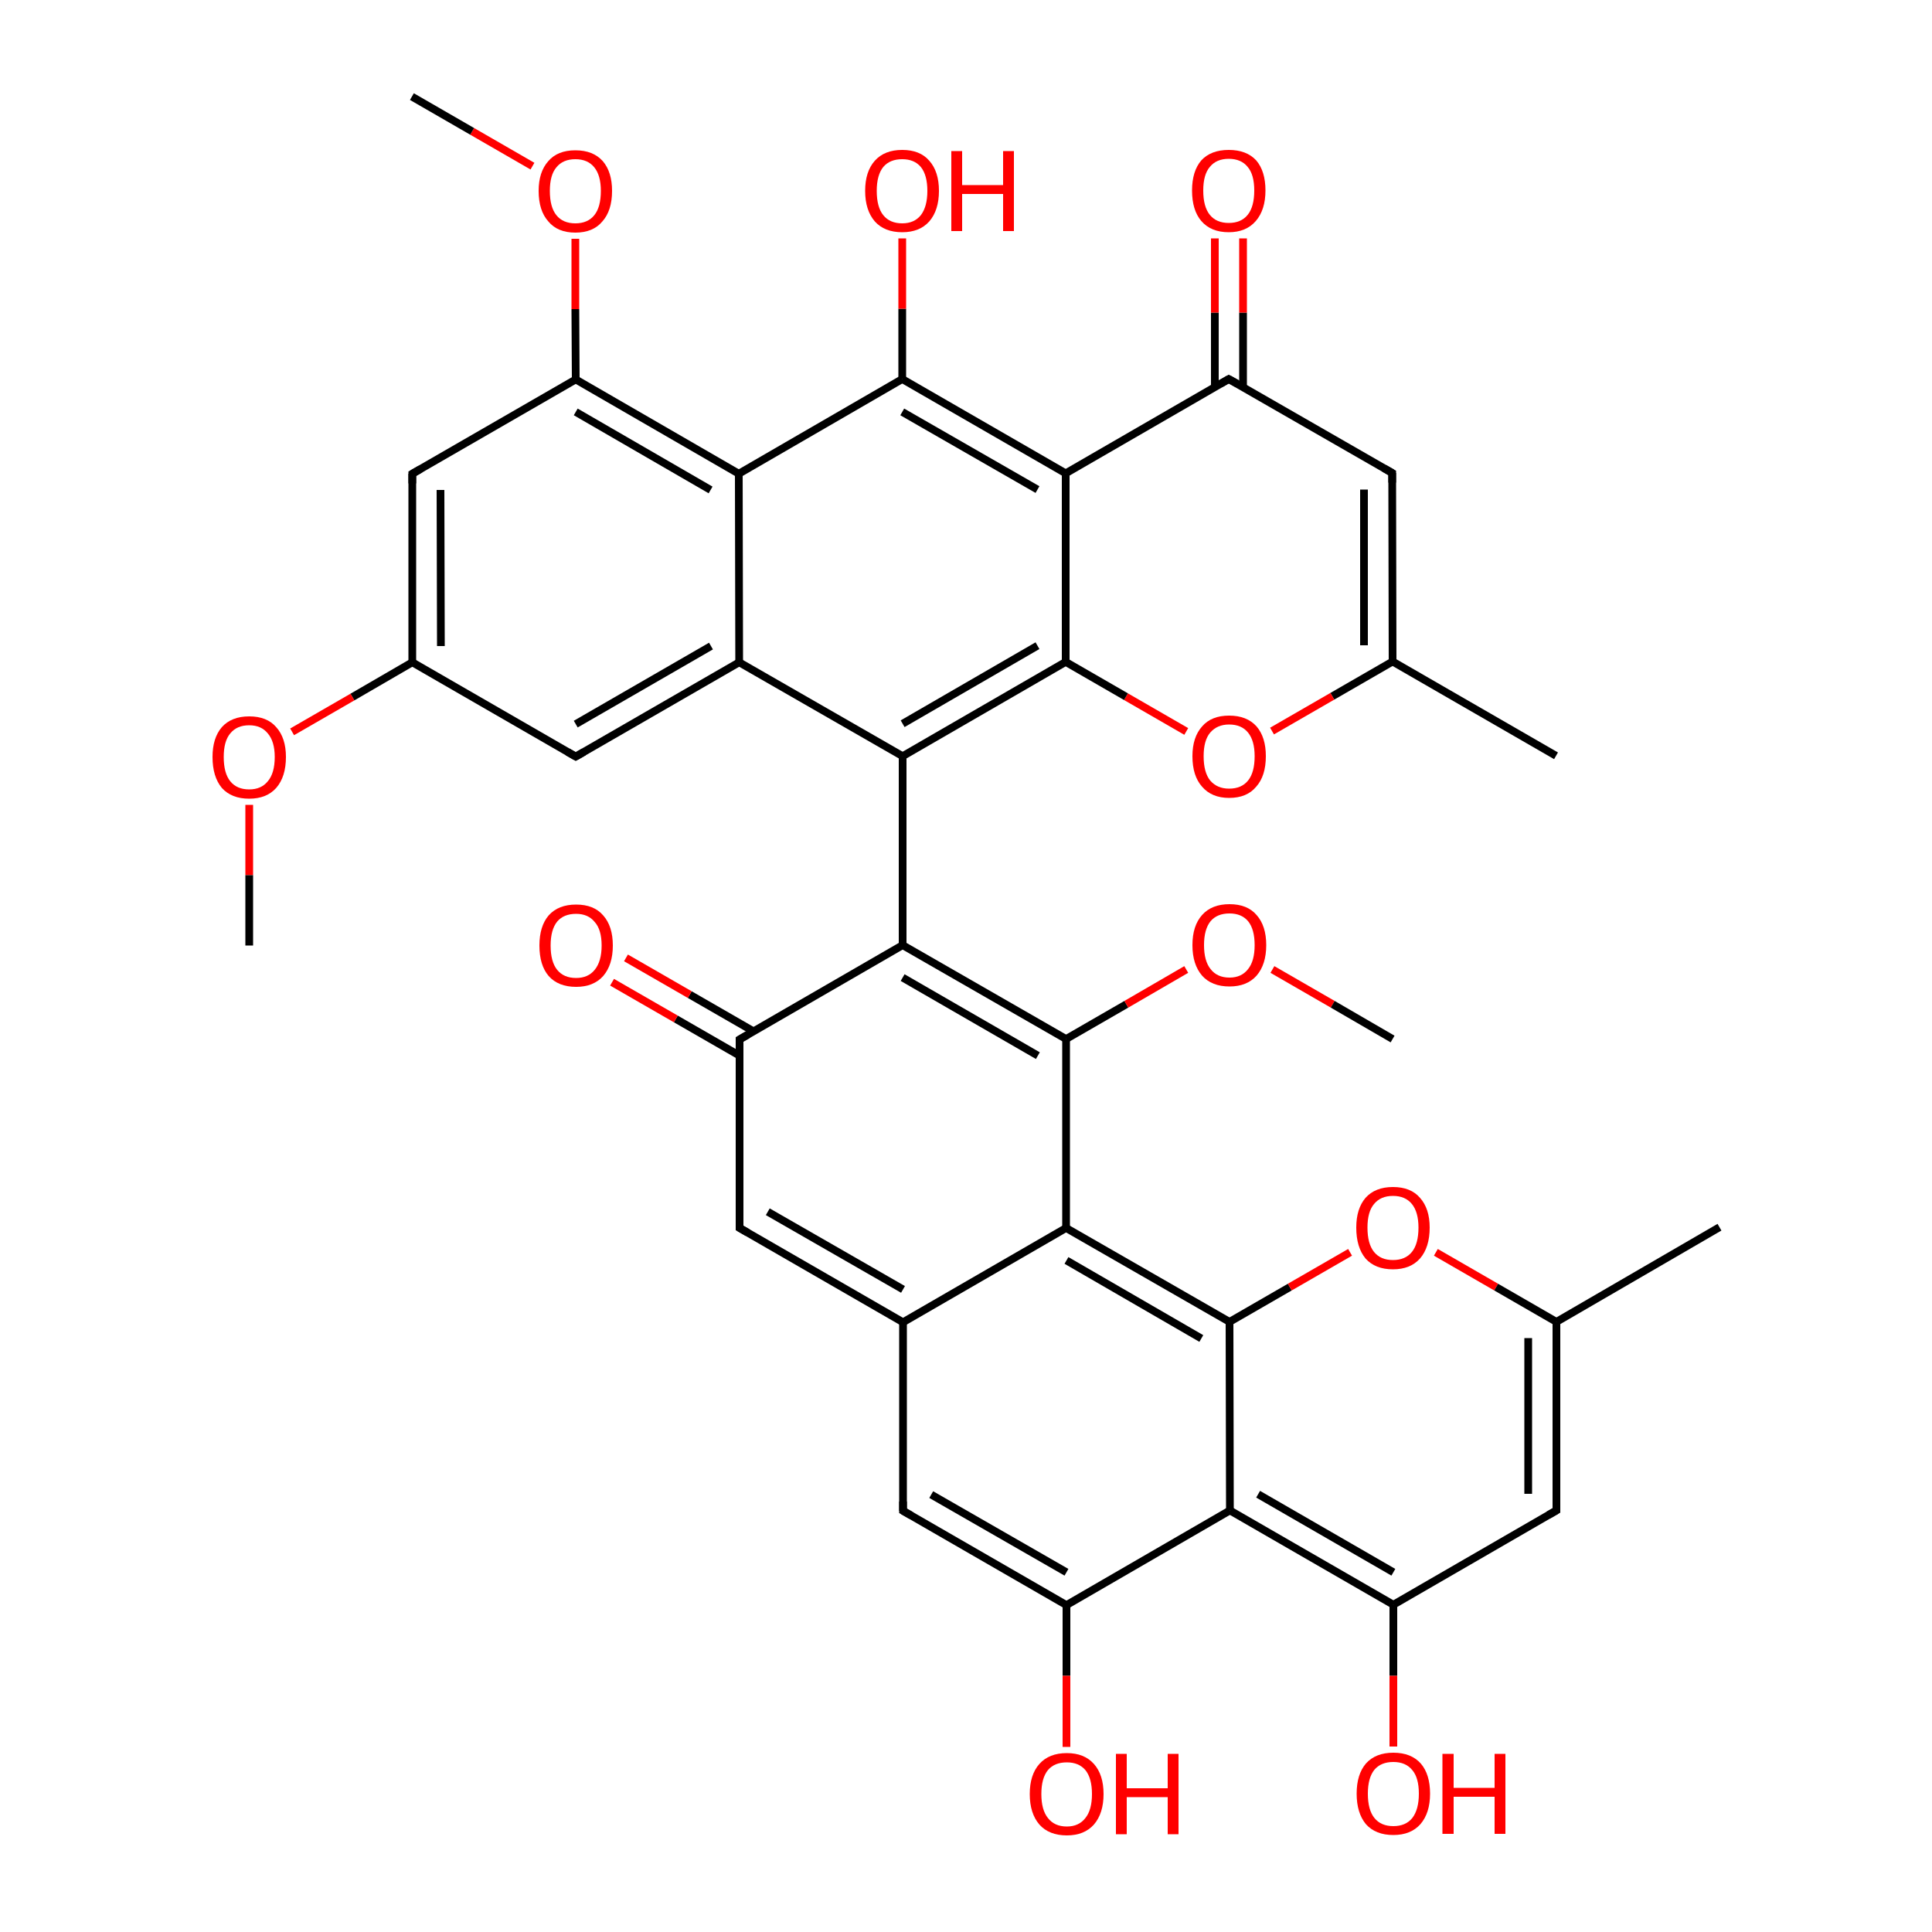 
<svg version='1.1' baseProfile='full'
              xmlns='http://www.w3.org/2000/svg'
                      xmlns:rdkit='http://www.rdkit.org/xml'
                      xmlns:xlink='http://www.w3.org/1999/xlink'
                  xml:space='preserve'
width='500px' height='500px' viewBox='0 0 500 500'>
<!-- END OF HEADER -->
<rect style='opacity:1.0;fill:#FFFFFF;stroke:none' width='500.0' height='500.0' x='0.0' y='0.0'> </rect>
<path class='bond-0 atom-0 atom-1' d='M 445.0,317.6 L 402.8,342.1' style='fill:none;fill-rule:evenodd;stroke:#000000;stroke-width:2.0px;stroke-linecap:butt;stroke-linejoin:miter;stroke-opacity:1' />
<path class='bond-1 atom-1 atom-2' d='M 402.8,342.1 L 402.8,390.9' style='fill:none;fill-rule:evenodd;stroke:#000000;stroke-width:2.0px;stroke-linecap:butt;stroke-linejoin:miter;stroke-opacity:1' />
<path class='bond-1 atom-1 atom-2' d='M 395.5,346.3 L 395.5,386.6' style='fill:none;fill-rule:evenodd;stroke:#000000;stroke-width:2.0px;stroke-linecap:butt;stroke-linejoin:miter;stroke-opacity:1' />
<path class='bond-2 atom-2 atom-3' d='M 402.8,390.9 L 360.6,415.3' style='fill:none;fill-rule:evenodd;stroke:#000000;stroke-width:2.0px;stroke-linecap:butt;stroke-linejoin:miter;stroke-opacity:1' />
<path class='bond-3 atom-3 atom-4' d='M 360.6,415.3 L 318.3,390.9' style='fill:none;fill-rule:evenodd;stroke:#000000;stroke-width:2.0px;stroke-linecap:butt;stroke-linejoin:miter;stroke-opacity:1' />
<path class='bond-3 atom-3 atom-4' d='M 360.6,406.9 L 325.6,386.7' style='fill:none;fill-rule:evenodd;stroke:#000000;stroke-width:2.0px;stroke-linecap:butt;stroke-linejoin:miter;stroke-opacity:1' />
<path class='bond-4 atom-4 atom-5' d='M 318.3,390.9 L 276.0,415.4' style='fill:none;fill-rule:evenodd;stroke:#000000;stroke-width:2.0px;stroke-linecap:butt;stroke-linejoin:miter;stroke-opacity:1' />
<path class='bond-5 atom-5 atom-6' d='M 276.0,415.4 L 233.7,391.0' style='fill:none;fill-rule:evenodd;stroke:#000000;stroke-width:2.0px;stroke-linecap:butt;stroke-linejoin:miter;stroke-opacity:1' />
<path class='bond-5 atom-5 atom-6' d='M 276.0,406.9 L 241.0,386.8' style='fill:none;fill-rule:evenodd;stroke:#000000;stroke-width:2.0px;stroke-linecap:butt;stroke-linejoin:miter;stroke-opacity:1' />
<path class='bond-6 atom-6 atom-7' d='M 233.7,391.0 L 233.7,342.2' style='fill:none;fill-rule:evenodd;stroke:#000000;stroke-width:2.0px;stroke-linecap:butt;stroke-linejoin:miter;stroke-opacity:1' />
<path class='bond-7 atom-7 atom-8' d='M 233.7,342.2 L 191.4,317.8' style='fill:none;fill-rule:evenodd;stroke:#000000;stroke-width:2.0px;stroke-linecap:butt;stroke-linejoin:miter;stroke-opacity:1' />
<path class='bond-7 atom-7 atom-8' d='M 233.7,333.7 L 198.7,313.6' style='fill:none;fill-rule:evenodd;stroke:#000000;stroke-width:2.0px;stroke-linecap:butt;stroke-linejoin:miter;stroke-opacity:1' />
<path class='bond-8 atom-8 atom-9' d='M 191.4,317.8 L 191.4,269.0' style='fill:none;fill-rule:evenodd;stroke:#000000;stroke-width:2.0px;stroke-linecap:butt;stroke-linejoin:miter;stroke-opacity:1' />
<path class='bond-9 atom-9 atom-10' d='M 195.0,266.9 L 178.5,257.4' style='fill:none;fill-rule:evenodd;stroke:#000000;stroke-width:2.0px;stroke-linecap:butt;stroke-linejoin:miter;stroke-opacity:1' />
<path class='bond-9 atom-9 atom-10' d='M 178.5,257.4 L 162.0,247.9' style='fill:none;fill-rule:evenodd;stroke:#FF0000;stroke-width:2.0px;stroke-linecap:butt;stroke-linejoin:miter;stroke-opacity:1' />
<path class='bond-9 atom-9 atom-10' d='M 191.4,273.2 L 174.9,263.7' style='fill:none;fill-rule:evenodd;stroke:#000000;stroke-width:2.0px;stroke-linecap:butt;stroke-linejoin:miter;stroke-opacity:1' />
<path class='bond-9 atom-9 atom-10' d='M 174.9,263.7 L 158.4,254.2' style='fill:none;fill-rule:evenodd;stroke:#FF0000;stroke-width:2.0px;stroke-linecap:butt;stroke-linejoin:miter;stroke-opacity:1' />
<path class='bond-10 atom-9 atom-11' d='M 191.4,269.0 L 233.6,244.6' style='fill:none;fill-rule:evenodd;stroke:#000000;stroke-width:2.0px;stroke-linecap:butt;stroke-linejoin:miter;stroke-opacity:1' />
<path class='bond-11 atom-11 atom-12' d='M 233.6,244.6 L 275.9,268.9' style='fill:none;fill-rule:evenodd;stroke:#000000;stroke-width:2.0px;stroke-linecap:butt;stroke-linejoin:miter;stroke-opacity:1' />
<path class='bond-11 atom-11 atom-12' d='M 233.6,253.0 L 268.6,273.2' style='fill:none;fill-rule:evenodd;stroke:#000000;stroke-width:2.0px;stroke-linecap:butt;stroke-linejoin:miter;stroke-opacity:1' />
<path class='bond-12 atom-12 atom-13' d='M 275.9,268.9 L 275.9,317.8' style='fill:none;fill-rule:evenodd;stroke:#000000;stroke-width:2.0px;stroke-linecap:butt;stroke-linejoin:miter;stroke-opacity:1' />
<path class='bond-13 atom-13 atom-14' d='M 275.9,317.8 L 318.2,342.1' style='fill:none;fill-rule:evenodd;stroke:#000000;stroke-width:2.0px;stroke-linecap:butt;stroke-linejoin:miter;stroke-opacity:1' />
<path class='bond-13 atom-13 atom-14' d='M 276.0,326.2 L 310.9,346.4' style='fill:none;fill-rule:evenodd;stroke:#000000;stroke-width:2.0px;stroke-linecap:butt;stroke-linejoin:miter;stroke-opacity:1' />
<path class='bond-14 atom-14 atom-15' d='M 318.2,342.1 L 333.8,333.1' style='fill:none;fill-rule:evenodd;stroke:#000000;stroke-width:2.0px;stroke-linecap:butt;stroke-linejoin:miter;stroke-opacity:1' />
<path class='bond-14 atom-14 atom-15' d='M 333.8,333.1 L 349.4,324.1' style='fill:none;fill-rule:evenodd;stroke:#FF0000;stroke-width:2.0px;stroke-linecap:butt;stroke-linejoin:miter;stroke-opacity:1' />
<path class='bond-15 atom-12 atom-16' d='M 275.9,268.9 L 291.5,259.9' style='fill:none;fill-rule:evenodd;stroke:#000000;stroke-width:2.0px;stroke-linecap:butt;stroke-linejoin:miter;stroke-opacity:1' />
<path class='bond-15 atom-12 atom-16' d='M 291.5,259.9 L 307.0,250.9' style='fill:none;fill-rule:evenodd;stroke:#FF0000;stroke-width:2.0px;stroke-linecap:butt;stroke-linejoin:miter;stroke-opacity:1' />
<path class='bond-16 atom-16 atom-17' d='M 329.3,250.9 L 344.9,259.9' style='fill:none;fill-rule:evenodd;stroke:#FF0000;stroke-width:2.0px;stroke-linecap:butt;stroke-linejoin:miter;stroke-opacity:1' />
<path class='bond-16 atom-16 atom-17' d='M 344.9,259.9 L 360.4,268.9' style='fill:none;fill-rule:evenodd;stroke:#000000;stroke-width:2.0px;stroke-linecap:butt;stroke-linejoin:miter;stroke-opacity:1' />
<path class='bond-17 atom-11 atom-18' d='M 233.6,244.6 L 233.6,195.7' style='fill:none;fill-rule:evenodd;stroke:#000000;stroke-width:2.0px;stroke-linecap:butt;stroke-linejoin:miter;stroke-opacity:1' />
<path class='bond-18 atom-18 atom-19' d='M 233.6,195.7 L 275.8,171.3' style='fill:none;fill-rule:evenodd;stroke:#000000;stroke-width:2.0px;stroke-linecap:butt;stroke-linejoin:miter;stroke-opacity:1' />
<path class='bond-18 atom-18 atom-19' d='M 233.6,187.3 L 268.5,167.1' style='fill:none;fill-rule:evenodd;stroke:#000000;stroke-width:2.0px;stroke-linecap:butt;stroke-linejoin:miter;stroke-opacity:1' />
<path class='bond-19 atom-19 atom-20' d='M 275.8,171.3 L 275.8,122.5' style='fill:none;fill-rule:evenodd;stroke:#000000;stroke-width:2.0px;stroke-linecap:butt;stroke-linejoin:miter;stroke-opacity:1' />
<path class='bond-20 atom-20 atom-21' d='M 275.8,122.5 L 233.5,98.1' style='fill:none;fill-rule:evenodd;stroke:#000000;stroke-width:2.0px;stroke-linecap:butt;stroke-linejoin:miter;stroke-opacity:1' />
<path class='bond-20 atom-20 atom-21' d='M 268.5,126.7 L 233.5,106.6' style='fill:none;fill-rule:evenodd;stroke:#000000;stroke-width:2.0px;stroke-linecap:butt;stroke-linejoin:miter;stroke-opacity:1' />
<path class='bond-21 atom-21 atom-22' d='M 233.5,98.1 L 191.2,122.6' style='fill:none;fill-rule:evenodd;stroke:#000000;stroke-width:2.0px;stroke-linecap:butt;stroke-linejoin:miter;stroke-opacity:1' />
<path class='bond-22 atom-22 atom-23' d='M 191.2,122.6 L 149.0,98.2' style='fill:none;fill-rule:evenodd;stroke:#000000;stroke-width:2.0px;stroke-linecap:butt;stroke-linejoin:miter;stroke-opacity:1' />
<path class='bond-22 atom-22 atom-23' d='M 183.9,126.8 L 149.0,106.6' style='fill:none;fill-rule:evenodd;stroke:#000000;stroke-width:2.0px;stroke-linecap:butt;stroke-linejoin:miter;stroke-opacity:1' />
<path class='bond-23 atom-23 atom-24' d='M 149.0,98.2 L 106.7,122.6' style='fill:none;fill-rule:evenodd;stroke:#000000;stroke-width:2.0px;stroke-linecap:butt;stroke-linejoin:miter;stroke-opacity:1' />
<path class='bond-24 atom-24 atom-25' d='M 106.7,122.6 L 106.7,171.4' style='fill:none;fill-rule:evenodd;stroke:#000000;stroke-width:2.0px;stroke-linecap:butt;stroke-linejoin:miter;stroke-opacity:1' />
<path class='bond-24 atom-24 atom-25' d='M 114.0,126.8 L 114.1,167.2' style='fill:none;fill-rule:evenodd;stroke:#000000;stroke-width:2.0px;stroke-linecap:butt;stroke-linejoin:miter;stroke-opacity:1' />
<path class='bond-25 atom-25 atom-26' d='M 106.7,171.4 L 149.0,195.8' style='fill:none;fill-rule:evenodd;stroke:#000000;stroke-width:2.0px;stroke-linecap:butt;stroke-linejoin:miter;stroke-opacity:1' />
<path class='bond-26 atom-26 atom-27' d='M 149.0,195.8 L 191.3,171.4' style='fill:none;fill-rule:evenodd;stroke:#000000;stroke-width:2.0px;stroke-linecap:butt;stroke-linejoin:miter;stroke-opacity:1' />
<path class='bond-26 atom-26 atom-27' d='M 149.0,187.4 L 184.0,167.2' style='fill:none;fill-rule:evenodd;stroke:#000000;stroke-width:2.0px;stroke-linecap:butt;stroke-linejoin:miter;stroke-opacity:1' />
<path class='bond-27 atom-25 atom-28' d='M 106.7,171.4 L 91.2,180.4' style='fill:none;fill-rule:evenodd;stroke:#000000;stroke-width:2.0px;stroke-linecap:butt;stroke-linejoin:miter;stroke-opacity:1' />
<path class='bond-27 atom-25 atom-28' d='M 91.2,180.4 L 75.6,189.4' style='fill:none;fill-rule:evenodd;stroke:#FF0000;stroke-width:2.0px;stroke-linecap:butt;stroke-linejoin:miter;stroke-opacity:1' />
<path class='bond-28 atom-28 atom-29' d='M 64.5,208.3 L 64.5,226.5' style='fill:none;fill-rule:evenodd;stroke:#FF0000;stroke-width:2.0px;stroke-linecap:butt;stroke-linejoin:miter;stroke-opacity:1' />
<path class='bond-28 atom-28 atom-29' d='M 64.5,226.5 L 64.5,244.7' style='fill:none;fill-rule:evenodd;stroke:#000000;stroke-width:2.0px;stroke-linecap:butt;stroke-linejoin:miter;stroke-opacity:1' />
<path class='bond-29 atom-23 atom-30' d='M 149.0,98.2 L 148.9,80.0' style='fill:none;fill-rule:evenodd;stroke:#000000;stroke-width:2.0px;stroke-linecap:butt;stroke-linejoin:miter;stroke-opacity:1' />
<path class='bond-29 atom-23 atom-30' d='M 148.9,80.0 L 148.9,61.8' style='fill:none;fill-rule:evenodd;stroke:#FF0000;stroke-width:2.0px;stroke-linecap:butt;stroke-linejoin:miter;stroke-opacity:1' />
<path class='bond-30 atom-30 atom-31' d='M 137.8,43.0 L 122.2,34.0' style='fill:none;fill-rule:evenodd;stroke:#FF0000;stroke-width:2.0px;stroke-linecap:butt;stroke-linejoin:miter;stroke-opacity:1' />
<path class='bond-30 atom-30 atom-31' d='M 122.2,34.0 L 106.6,25.0' style='fill:none;fill-rule:evenodd;stroke:#000000;stroke-width:2.0px;stroke-linecap:butt;stroke-linejoin:miter;stroke-opacity:1' />
<path class='bond-31 atom-21 atom-32' d='M 233.5,98.1 L 233.5,79.9' style='fill:none;fill-rule:evenodd;stroke:#000000;stroke-width:2.0px;stroke-linecap:butt;stroke-linejoin:miter;stroke-opacity:1' />
<path class='bond-31 atom-21 atom-32' d='M 233.5,79.9 L 233.5,61.7' style='fill:none;fill-rule:evenodd;stroke:#FF0000;stroke-width:2.0px;stroke-linecap:butt;stroke-linejoin:miter;stroke-opacity:1' />
<path class='bond-32 atom-20 atom-33' d='M 275.8,122.5 L 318.0,98.1' style='fill:none;fill-rule:evenodd;stroke:#000000;stroke-width:2.0px;stroke-linecap:butt;stroke-linejoin:miter;stroke-opacity:1' />
<path class='bond-33 atom-33 atom-34' d='M 321.7,100.2 L 321.7,80.9' style='fill:none;fill-rule:evenodd;stroke:#000000;stroke-width:2.0px;stroke-linecap:butt;stroke-linejoin:miter;stroke-opacity:1' />
<path class='bond-33 atom-33 atom-34' d='M 321.7,80.9 L 321.7,61.7' style='fill:none;fill-rule:evenodd;stroke:#FF0000;stroke-width:2.0px;stroke-linecap:butt;stroke-linejoin:miter;stroke-opacity:1' />
<path class='bond-33 atom-33 atom-34' d='M 314.4,100.2 L 314.4,80.9' style='fill:none;fill-rule:evenodd;stroke:#000000;stroke-width:2.0px;stroke-linecap:butt;stroke-linejoin:miter;stroke-opacity:1' />
<path class='bond-33 atom-33 atom-34' d='M 314.4,80.9 L 314.4,61.7' style='fill:none;fill-rule:evenodd;stroke:#FF0000;stroke-width:2.0px;stroke-linecap:butt;stroke-linejoin:miter;stroke-opacity:1' />
<path class='bond-34 atom-33 atom-35' d='M 318.0,98.1 L 360.3,122.4' style='fill:none;fill-rule:evenodd;stroke:#000000;stroke-width:2.0px;stroke-linecap:butt;stroke-linejoin:miter;stroke-opacity:1' />
<path class='bond-35 atom-35 atom-36' d='M 360.3,122.4 L 360.4,171.2' style='fill:none;fill-rule:evenodd;stroke:#000000;stroke-width:2.0px;stroke-linecap:butt;stroke-linejoin:miter;stroke-opacity:1' />
<path class='bond-35 atom-35 atom-36' d='M 353.0,126.7 L 353.0,167.0' style='fill:none;fill-rule:evenodd;stroke:#000000;stroke-width:2.0px;stroke-linecap:butt;stroke-linejoin:miter;stroke-opacity:1' />
<path class='bond-36 atom-36 atom-37' d='M 360.4,171.2 L 344.8,180.2' style='fill:none;fill-rule:evenodd;stroke:#000000;stroke-width:2.0px;stroke-linecap:butt;stroke-linejoin:miter;stroke-opacity:1' />
<path class='bond-36 atom-36 atom-37' d='M 344.8,180.2 L 329.2,189.2' style='fill:none;fill-rule:evenodd;stroke:#FF0000;stroke-width:2.0px;stroke-linecap:butt;stroke-linejoin:miter;stroke-opacity:1' />
<path class='bond-37 atom-36 atom-38' d='M 360.4,171.2 L 402.7,195.6' style='fill:none;fill-rule:evenodd;stroke:#000000;stroke-width:2.0px;stroke-linecap:butt;stroke-linejoin:miter;stroke-opacity:1' />
<path class='bond-38 atom-5 atom-39' d='M 276.0,415.4 L 276.0,433.7' style='fill:none;fill-rule:evenodd;stroke:#000000;stroke-width:2.0px;stroke-linecap:butt;stroke-linejoin:miter;stroke-opacity:1' />
<path class='bond-38 atom-5 atom-39' d='M 276.0,433.7 L 276.0,452.1' style='fill:none;fill-rule:evenodd;stroke:#FF0000;stroke-width:2.0px;stroke-linecap:butt;stroke-linejoin:miter;stroke-opacity:1' />
<path class='bond-39 atom-3 atom-40' d='M 360.6,415.3 L 360.6,433.7' style='fill:none;fill-rule:evenodd;stroke:#000000;stroke-width:2.0px;stroke-linecap:butt;stroke-linejoin:miter;stroke-opacity:1' />
<path class='bond-39 atom-3 atom-40' d='M 360.6,433.7 L 360.6,452.0' style='fill:none;fill-rule:evenodd;stroke:#FF0000;stroke-width:2.0px;stroke-linecap:butt;stroke-linejoin:miter;stroke-opacity:1' />
<path class='bond-40 atom-15 atom-1' d='M 371.6,324.1 L 387.2,333.1' style='fill:none;fill-rule:evenodd;stroke:#FF0000;stroke-width:2.0px;stroke-linecap:butt;stroke-linejoin:miter;stroke-opacity:1' />
<path class='bond-40 atom-15 atom-1' d='M 387.2,333.1 L 402.8,342.1' style='fill:none;fill-rule:evenodd;stroke:#000000;stroke-width:2.0px;stroke-linecap:butt;stroke-linejoin:miter;stroke-opacity:1' />
<path class='bond-41 atom-14 atom-4' d='M 318.2,342.1 L 318.3,390.9' style='fill:none;fill-rule:evenodd;stroke:#000000;stroke-width:2.0px;stroke-linecap:butt;stroke-linejoin:miter;stroke-opacity:1' />
<path class='bond-42 atom-13 atom-7' d='M 275.9,317.8 L 233.7,342.2' style='fill:none;fill-rule:evenodd;stroke:#000000;stroke-width:2.0px;stroke-linecap:butt;stroke-linejoin:miter;stroke-opacity:1' />
<path class='bond-43 atom-27 atom-18' d='M 191.3,171.4 L 233.6,195.7' style='fill:none;fill-rule:evenodd;stroke:#000000;stroke-width:2.0px;stroke-linecap:butt;stroke-linejoin:miter;stroke-opacity:1' />
<path class='bond-44 atom-37 atom-19' d='M 307.0,189.3 L 291.4,180.3' style='fill:none;fill-rule:evenodd;stroke:#FF0000;stroke-width:2.0px;stroke-linecap:butt;stroke-linejoin:miter;stroke-opacity:1' />
<path class='bond-44 atom-37 atom-19' d='M 291.4,180.3 L 275.8,171.3' style='fill:none;fill-rule:evenodd;stroke:#000000;stroke-width:2.0px;stroke-linecap:butt;stroke-linejoin:miter;stroke-opacity:1' />
<path class='bond-45 atom-27 atom-22' d='M 191.3,171.4 L 191.2,122.6' style='fill:none;fill-rule:evenodd;stroke:#000000;stroke-width:2.0px;stroke-linecap:butt;stroke-linejoin:miter;stroke-opacity:1' />
<path d='M 402.8,388.4 L 402.8,390.9 L 400.7,392.1' style='fill:none;stroke:#000000;stroke-width:2.0px;stroke-linecap:butt;stroke-linejoin:miter;stroke-opacity:1;' />
<path d='M 235.8,392.2 L 233.7,391.0 L 233.7,388.6' style='fill:none;stroke:#000000;stroke-width:2.0px;stroke-linecap:butt;stroke-linejoin:miter;stroke-opacity:1;' />
<path d='M 193.5,319.0 L 191.4,317.8 L 191.4,315.4' style='fill:none;stroke:#000000;stroke-width:2.0px;stroke-linecap:butt;stroke-linejoin:miter;stroke-opacity:1;' />
<path d='M 191.4,271.4 L 191.4,269.0 L 193.5,267.8' style='fill:none;stroke:#000000;stroke-width:2.0px;stroke-linecap:butt;stroke-linejoin:miter;stroke-opacity:1;' />
<path d='M 108.8,121.4 L 106.7,122.6 L 106.7,125.1' style='fill:none;stroke:#000000;stroke-width:2.0px;stroke-linecap:butt;stroke-linejoin:miter;stroke-opacity:1;' />
<path d='M 146.9,194.6 L 149.0,195.8 L 151.1,194.6' style='fill:none;stroke:#000000;stroke-width:2.0px;stroke-linecap:butt;stroke-linejoin:miter;stroke-opacity:1;' />
<path d='M 315.9,99.3 L 318.0,98.1 L 320.2,99.3' style='fill:none;stroke:#000000;stroke-width:2.0px;stroke-linecap:butt;stroke-linejoin:miter;stroke-opacity:1;' />
<path d='M 358.2,121.2 L 360.3,122.4 L 360.3,124.9' style='fill:none;stroke:#000000;stroke-width:2.0px;stroke-linecap:butt;stroke-linejoin:miter;stroke-opacity:1;' />
<path class='atom-10' d='M 139.6 244.7
Q 139.6 239.7, 142.0 236.9
Q 144.5 234.1, 149.1 234.1
Q 153.7 234.1, 156.1 236.9
Q 158.6 239.7, 158.6 244.7
Q 158.6 249.7, 156.1 252.6
Q 153.6 255.4, 149.1 255.4
Q 144.5 255.4, 142.0 252.6
Q 139.6 249.8, 139.6 244.7
M 149.1 253.1
Q 152.2 253.1, 153.9 251.0
Q 155.7 248.8, 155.7 244.7
Q 155.7 240.6, 153.9 238.6
Q 152.2 236.5, 149.1 236.5
Q 145.9 236.5, 144.2 238.5
Q 142.5 240.6, 142.5 244.7
Q 142.5 248.9, 144.2 251.0
Q 145.9 253.1, 149.1 253.1
' fill='#FF0000'/>
<path class='atom-15' d='M 351.0 317.7
Q 351.0 312.8, 353.4 310.0
Q 355.9 307.2, 360.5 307.2
Q 365.1 307.2, 367.5 310.0
Q 370.0 312.8, 370.0 317.7
Q 370.0 322.8, 367.5 325.7
Q 365.0 328.5, 360.5 328.5
Q 355.9 328.5, 353.4 325.7
Q 351.0 322.8, 351.0 317.7
M 360.5 326.1
Q 363.7 326.1, 365.4 324.0
Q 367.1 321.9, 367.1 317.7
Q 367.1 313.7, 365.4 311.6
Q 363.7 309.5, 360.5 309.5
Q 357.3 309.5, 355.6 311.6
Q 353.9 313.6, 353.9 317.7
Q 353.9 321.9, 355.6 324.0
Q 357.3 326.1, 360.5 326.1
' fill='#FF0000'/>
<path class='atom-16' d='M 308.6 244.6
Q 308.6 239.6, 311.1 236.8
Q 313.6 234.0, 318.2 234.0
Q 322.8 234.0, 325.2 236.8
Q 327.7 239.6, 327.7 244.6
Q 327.7 249.6, 325.2 252.5
Q 322.7 255.3, 318.2 255.3
Q 313.6 255.3, 311.1 252.5
Q 308.6 249.6, 308.6 244.6
M 318.2 253.0
Q 321.3 253.0, 323.0 250.8
Q 324.7 248.7, 324.7 244.6
Q 324.7 240.5, 323.0 238.4
Q 321.3 236.4, 318.2 236.4
Q 315.0 236.4, 313.3 238.4
Q 311.6 240.5, 311.6 244.6
Q 311.6 248.7, 313.3 250.8
Q 315.0 253.0, 318.2 253.0
' fill='#FF0000'/>
<path class='atom-28' d='M 55.0 195.9
Q 55.0 191.0, 57.4 188.2
Q 59.9 185.4, 64.5 185.4
Q 69.1 185.4, 71.5 188.2
Q 74.0 191.0, 74.0 195.9
Q 74.0 201.0, 71.5 203.9
Q 69.0 206.7, 64.5 206.7
Q 59.9 206.7, 57.4 203.9
Q 55.0 201.0, 55.0 195.9
M 64.5 204.3
Q 67.6 204.3, 69.3 202.2
Q 71.1 200.1, 71.1 195.9
Q 71.1 191.9, 69.3 189.8
Q 67.6 187.7, 64.5 187.7
Q 61.3 187.7, 59.6 189.8
Q 57.9 191.8, 57.9 195.9
Q 57.9 200.1, 59.6 202.2
Q 61.3 204.3, 64.5 204.3
' fill='#FF0000'/>
<path class='atom-30' d='M 139.4 49.4
Q 139.4 44.5, 141.9 41.7
Q 144.3 38.9, 148.9 38.9
Q 153.5 38.9, 156.0 41.7
Q 158.4 44.5, 158.4 49.4
Q 158.4 54.5, 155.9 57.3
Q 153.5 60.2, 148.9 60.2
Q 144.3 60.2, 141.9 57.3
Q 139.4 54.5, 139.4 49.4
M 148.9 57.8
Q 152.1 57.8, 153.8 55.7
Q 155.5 53.6, 155.5 49.4
Q 155.5 45.4, 153.8 43.3
Q 152.1 41.2, 148.9 41.2
Q 145.7 41.2, 144.0 43.3
Q 142.3 45.3, 142.3 49.4
Q 142.3 53.6, 144.0 55.7
Q 145.7 57.8, 148.9 57.8
' fill='#FF0000'/>
<path class='atom-32' d='M 223.9 49.4
Q 223.9 44.4, 226.4 41.6
Q 228.9 38.8, 233.5 38.8
Q 238.1 38.8, 240.5 41.6
Q 243.0 44.4, 243.0 49.4
Q 243.0 54.4, 240.5 57.3
Q 238.0 60.1, 233.5 60.1
Q 228.9 60.1, 226.4 57.3
Q 223.9 54.4, 223.9 49.4
M 233.5 57.8
Q 236.6 57.8, 238.3 55.7
Q 240.0 53.5, 240.0 49.4
Q 240.0 45.3, 238.3 43.2
Q 236.6 41.2, 233.5 41.2
Q 230.3 41.2, 228.6 43.2
Q 226.9 45.3, 226.9 49.4
Q 226.9 53.6, 228.6 55.7
Q 230.3 57.8, 233.5 57.8
' fill='#FF0000'/>
<path class='atom-32' d='M 246.2 39.1
L 249.0 39.1
L 249.0 47.9
L 259.6 47.9
L 259.6 39.1
L 262.4 39.1
L 262.4 59.8
L 259.6 59.8
L 259.6 50.2
L 249.0 50.2
L 249.0 59.8
L 246.2 59.8
L 246.2 39.1
' fill='#FF0000'/>
<path class='atom-34' d='M 308.5 49.3
Q 308.5 44.3, 310.9 41.5
Q 313.4 38.8, 318.0 38.8
Q 322.6 38.8, 325.1 41.5
Q 327.5 44.3, 327.5 49.3
Q 327.5 54.3, 325.0 57.2
Q 322.5 60.1, 318.0 60.1
Q 313.4 60.1, 310.9 57.2
Q 308.5 54.4, 308.5 49.3
M 318.0 57.7
Q 321.2 57.7, 322.9 55.6
Q 324.6 53.5, 324.6 49.3
Q 324.6 45.2, 322.9 43.2
Q 321.2 41.1, 318.0 41.1
Q 314.8 41.1, 313.1 43.2
Q 311.4 45.2, 311.4 49.3
Q 311.4 53.5, 313.1 55.6
Q 314.8 57.7, 318.0 57.7
' fill='#FF0000'/>
<path class='atom-37' d='M 308.6 195.7
Q 308.6 190.8, 311.1 188.0
Q 313.5 185.2, 318.1 185.2
Q 322.7 185.2, 325.2 188.0
Q 327.6 190.8, 327.6 195.7
Q 327.6 200.8, 325.1 203.6
Q 322.7 206.5, 318.1 206.5
Q 313.6 206.5, 311.1 203.6
Q 308.6 200.8, 308.6 195.7
M 318.1 204.1
Q 321.3 204.1, 323.0 202.0
Q 324.7 199.9, 324.7 195.7
Q 324.7 191.7, 323.0 189.6
Q 321.3 187.5, 318.1 187.5
Q 315.0 187.5, 313.2 189.6
Q 311.5 191.6, 311.5 195.7
Q 311.5 199.9, 313.2 202.0
Q 315.0 204.1, 318.1 204.1
' fill='#FF0000'/>
<path class='atom-39' d='M 266.5 464.3
Q 266.5 459.3, 269.0 456.5
Q 271.5 453.7, 276.1 453.7
Q 280.6 453.7, 283.1 456.5
Q 285.6 459.3, 285.6 464.3
Q 285.6 469.3, 283.1 472.2
Q 280.6 475.0, 276.1 475.0
Q 271.5 475.0, 269.0 472.2
Q 266.5 469.3, 266.5 464.3
M 276.1 472.7
Q 279.2 472.7, 280.9 470.5
Q 282.6 468.4, 282.6 464.3
Q 282.6 460.2, 280.9 458.1
Q 279.2 456.1, 276.1 456.1
Q 272.9 456.1, 271.2 458.1
Q 269.5 460.2, 269.5 464.3
Q 269.5 468.4, 271.2 470.5
Q 272.9 472.7, 276.1 472.7
' fill='#FF0000'/>
<path class='atom-39' d='M 288.8 453.9
L 291.6 453.9
L 291.6 462.8
L 302.2 462.8
L 302.2 453.9
L 305.0 453.9
L 305.0 474.7
L 302.2 474.7
L 302.2 465.1
L 291.6 465.1
L 291.6 474.7
L 288.8 474.7
L 288.8 453.9
' fill='#FF0000'/>
<path class='atom-40' d='M 351.1 464.2
Q 351.1 459.2, 353.5 456.4
Q 356.0 453.6, 360.6 453.6
Q 365.2 453.6, 367.7 456.4
Q 370.1 459.2, 370.1 464.2
Q 370.1 469.2, 367.6 472.1
Q 365.1 474.9, 360.6 474.9
Q 356.0 474.9, 353.5 472.1
Q 351.1 469.2, 351.1 464.2
M 360.6 472.6
Q 363.8 472.6, 365.5 470.5
Q 367.2 468.3, 367.2 464.2
Q 367.2 460.1, 365.5 458.1
Q 363.8 456.0, 360.6 456.0
Q 357.4 456.0, 355.7 458.0
Q 354.0 460.1, 354.0 464.2
Q 354.0 468.4, 355.7 470.5
Q 357.4 472.6, 360.6 472.6
' fill='#FF0000'/>
<path class='atom-40' d='M 373.3 453.9
L 376.2 453.9
L 376.2 462.7
L 386.8 462.7
L 386.8 453.9
L 389.6 453.9
L 389.6 474.6
L 386.8 474.6
L 386.8 465.0
L 376.2 465.0
L 376.2 474.6
L 373.3 474.6
L 373.3 453.9
' fill='#FF0000'/>
</svg>
